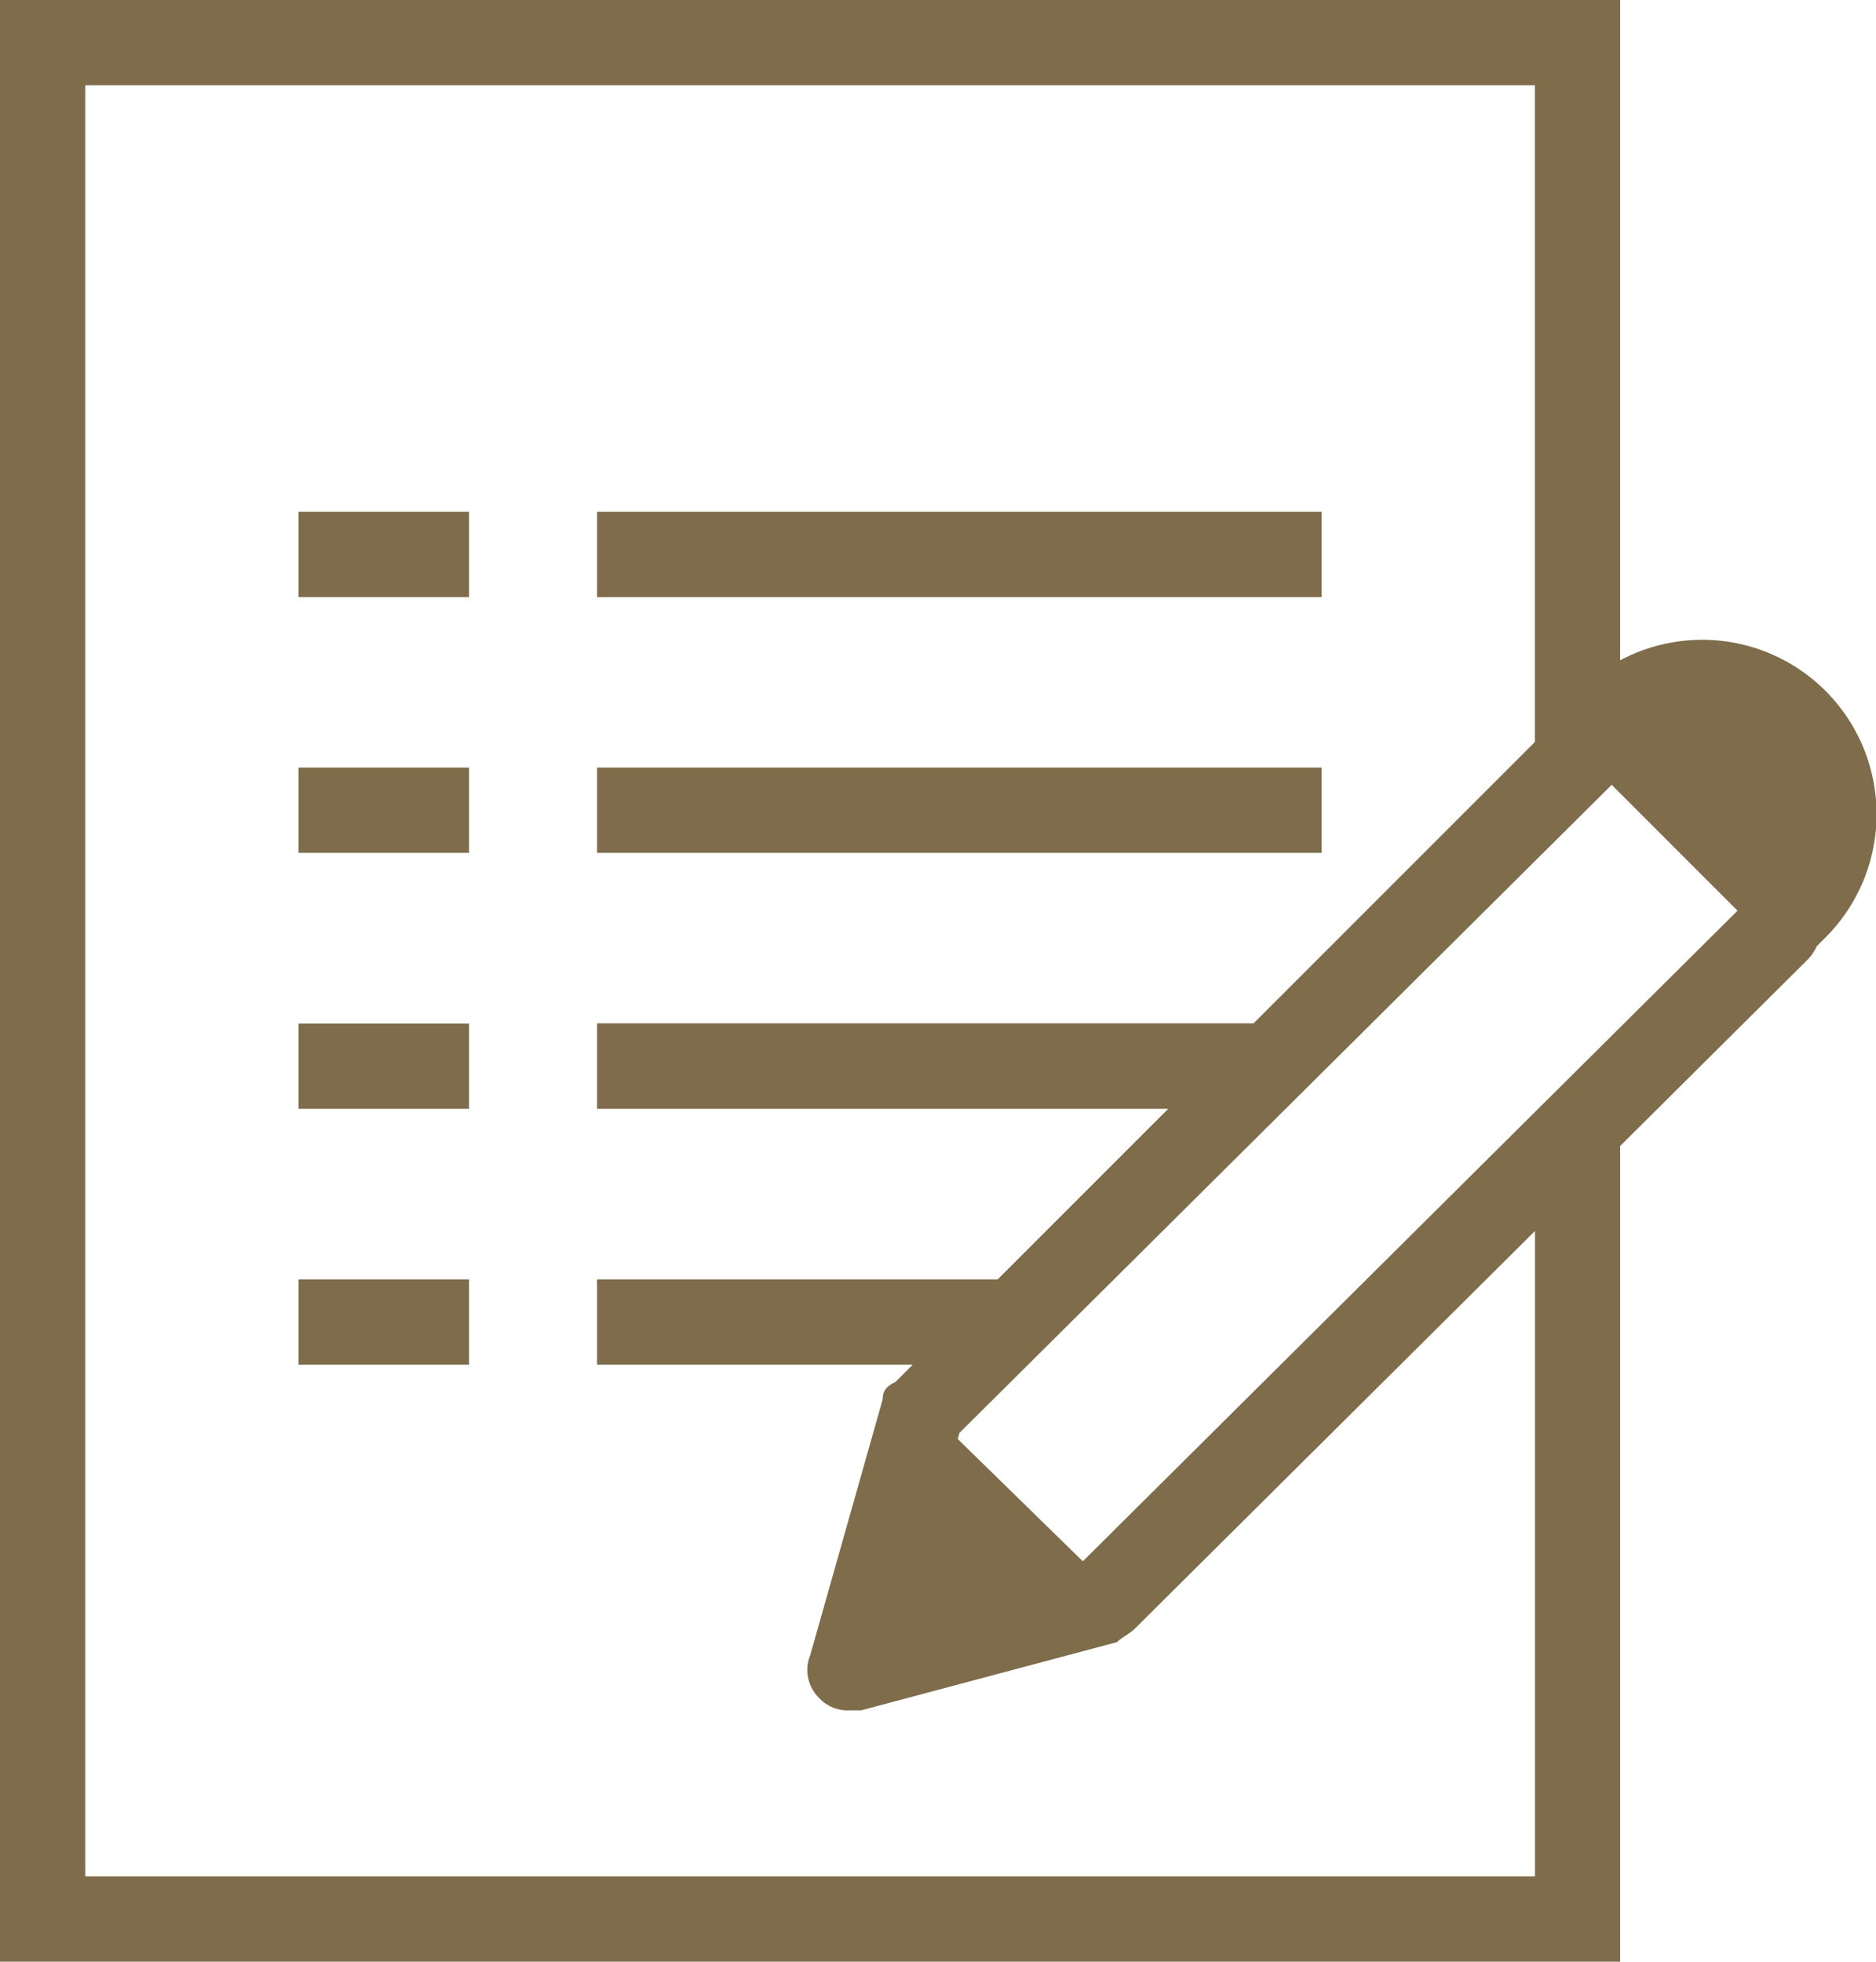 <svg xmlns="http://www.w3.org/2000/svg" width="32.679" height="34.164" viewBox="0 0 32.679 34.164">
  <path id="https___visualpharm.com_assets_732_Reservation_2-595b40b75ba036ed117d898c.svg-0" data-name="https___visualpharm.com_assets_732_Reservation 2-595b40b75ba036ed117d898c.svg-0" d="M6,2V36.164H34.222V21.958l3.268-3.248a.769.769,0,0,0,.155-.229l.142-.142A3.037,3.037,0,0,0,34.222,13.5V2ZM7.485,3.485H32.737V14.922l-4.9,4.9H16.4V21.31H26.35l-2.971,2.971H16.4v1.485h5.5l-.3.3c-.149.074-.223.149-.223.3l-1.262,4.456a.682.682,0,0,0,.148.743.675.675,0,0,0,.521.222H21l4.456-1.188c.074-.074.223-.149.3-.223l6.982-6.937V34.678H7.485ZM11.2,10.912V12.4H14.17V10.912Zm5.2,0V12.4H29.023V10.912Zm-5.2,4.456v1.485H14.17V15.368Zm5.2,0v1.485H29.023V15.368Zm17.675.3,2.192,2.192-11.4,11.326-.01,0-2.173-2.124.029-.107ZM11.2,19.825V21.31H14.17V19.825Zm0,4.456v1.485H14.17V24.281Z" transform="translate(-6 -2)" fill="#7e6c4b"/>
</svg>
